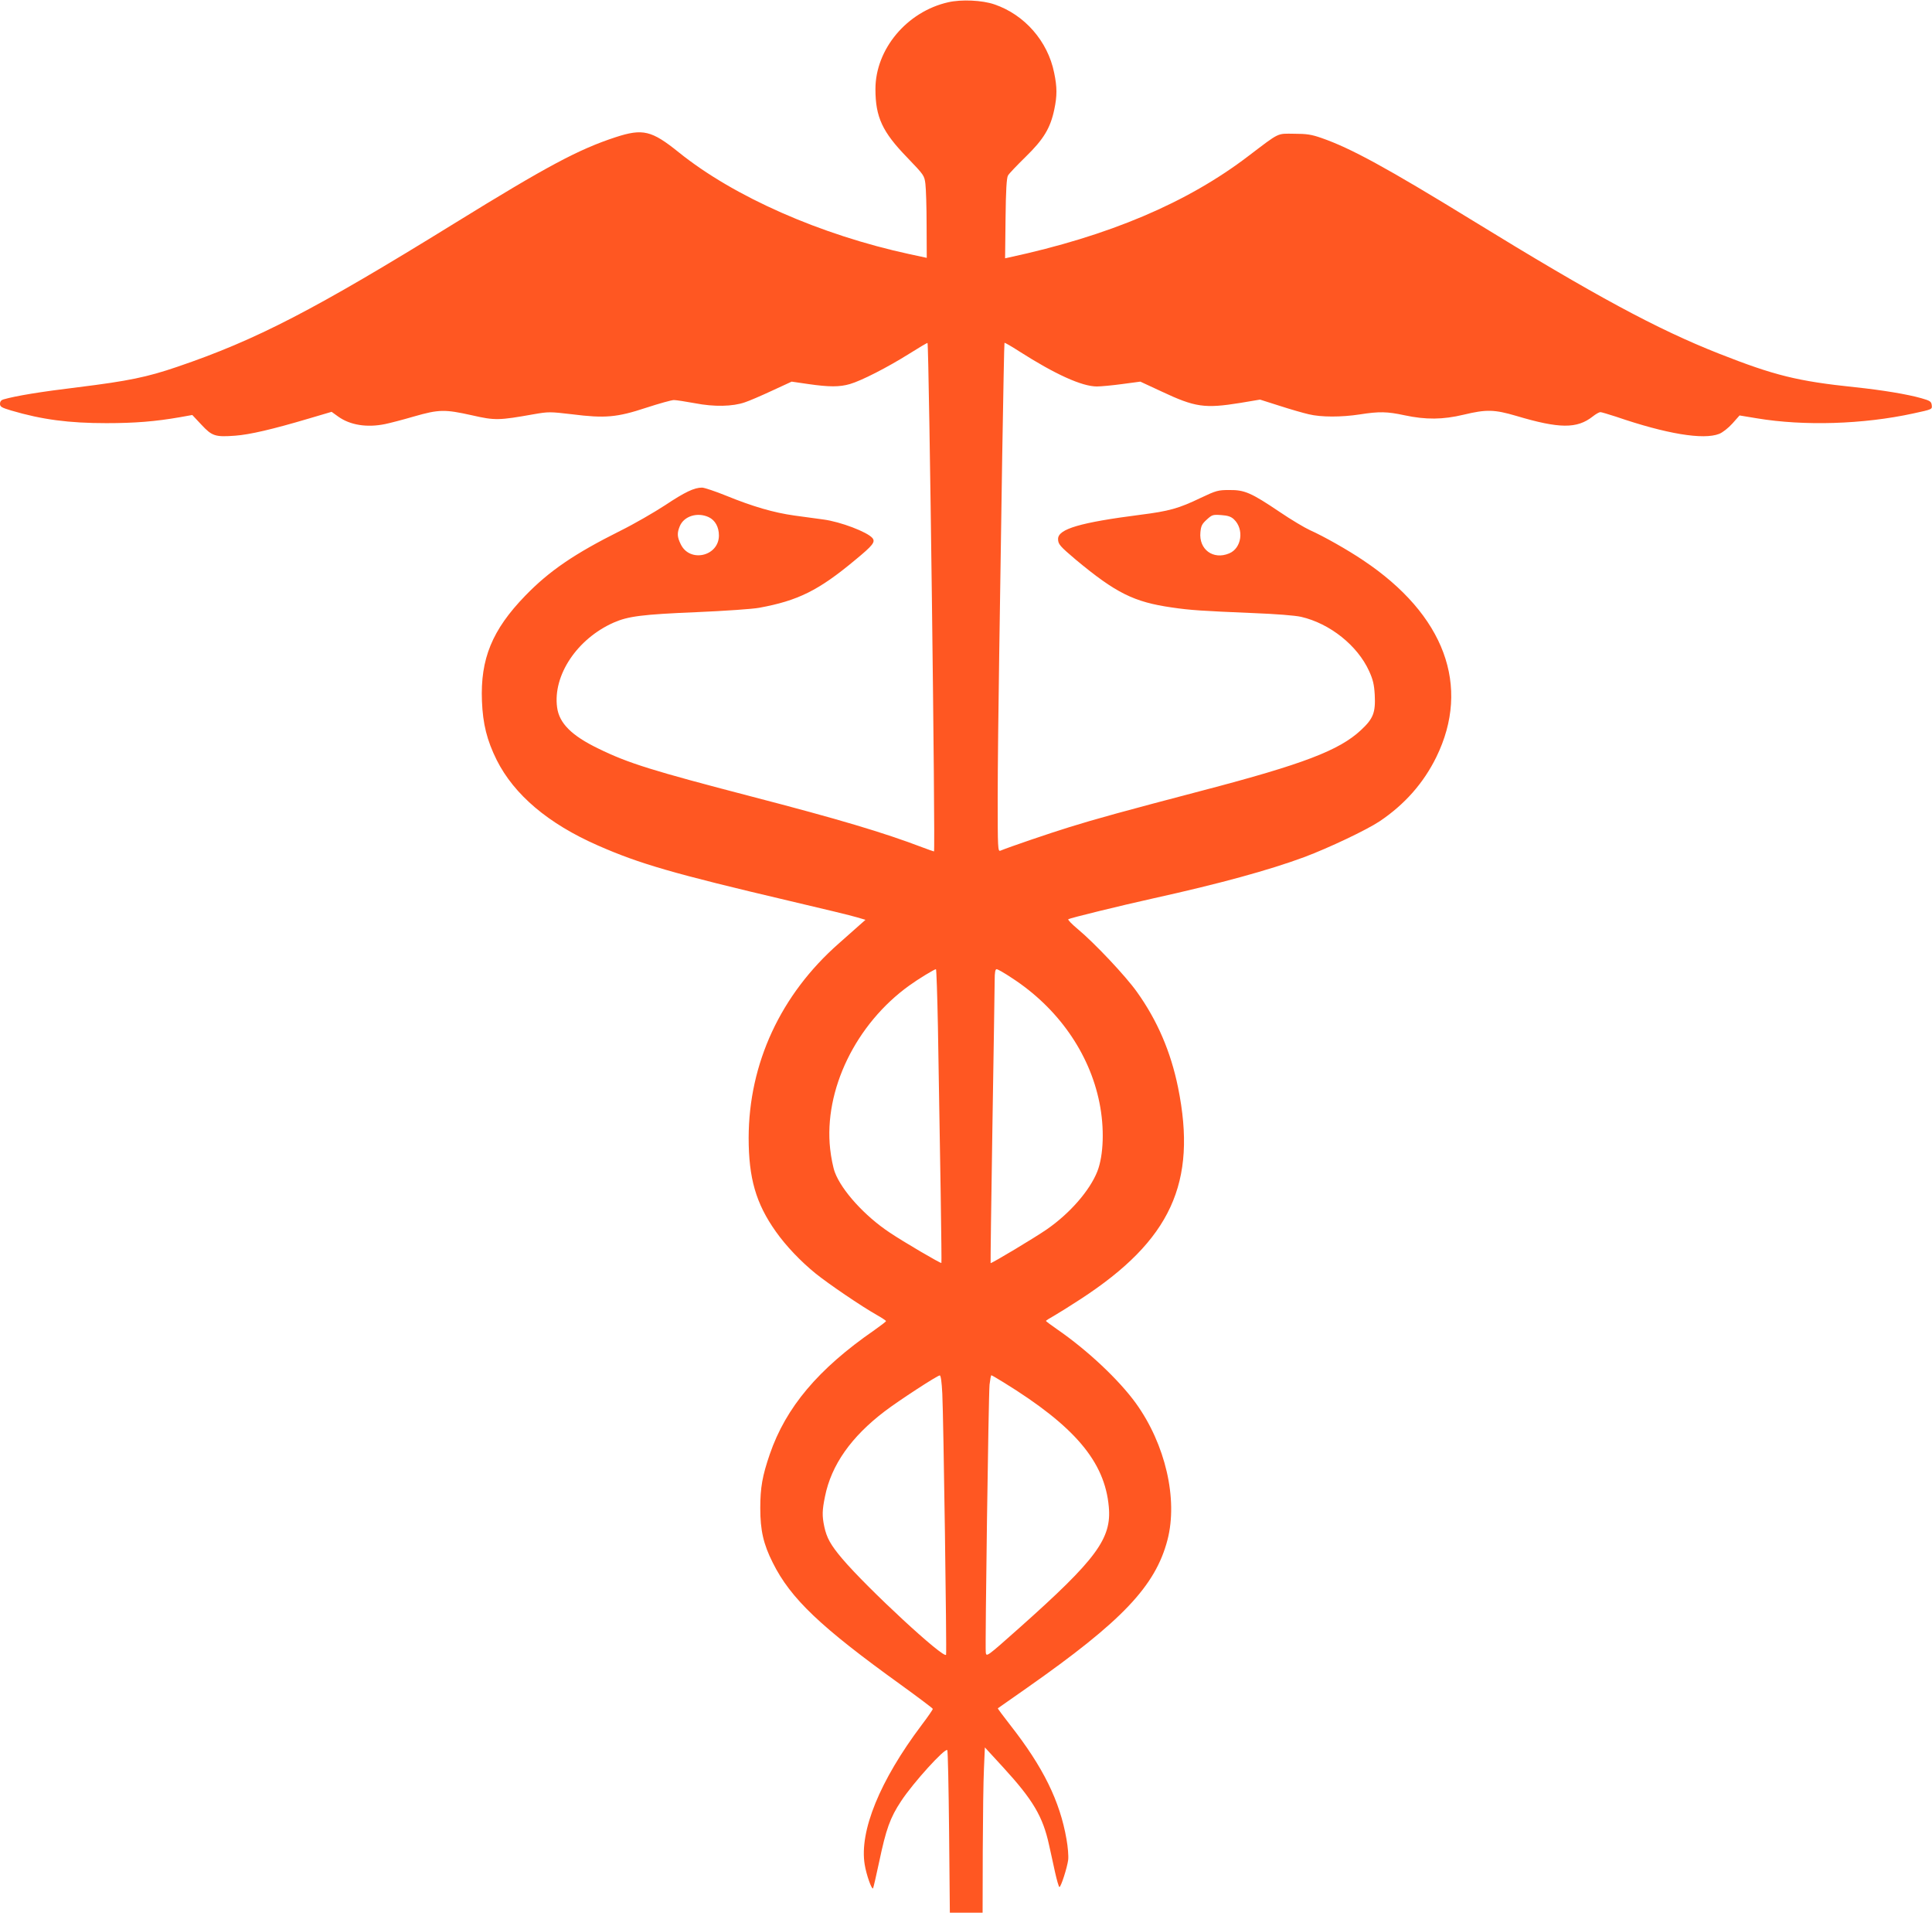 <?xml version="1.0" standalone="no"?>
<!DOCTYPE svg PUBLIC "-//W3C//DTD SVG 20010904//EN"
 "http://www.w3.org/TR/2001/REC-SVG-20010904/DTD/svg10.dtd">
<svg version="1.0" xmlns="http://www.w3.org/2000/svg"
 width="1280pt" height="1267pt" viewBox="0 0 1280 1267"
 preserveAspectRatio="xMidYMid meet">
<g transform="translate(0,1267) scale(0.1,-0.1)"
fill="#ff5722" stroke="none">
<path d="M6282 12655 c-274 -62 -482 -311 -482 -575 0 -186 46 -284 210 -453
112 -117 114 -119 121 -175 4 -31 8 -154 8 -273 l1 -217 -112 24 c-592 128
-1166 381 -1531 675 -180 145 -238 159 -419 100 -244 -80 -451 -190 -1068
-571 -928 -573 -1310 -771 -1836 -950 -199 -68 -325 -94 -656 -135 -248 -30
-413 -57 -496 -81 -14 -4 -22 -14 -22 -29 0 -19 10 -25 73 -44 206 -61 385
-84 632 -84 189 0 324 11 485 39 l84 15 61 -65 c70 -75 91 -82 224 -72 95 7
246 42 482 112 l156 46 43 -31 c79 -57 191 -75 312 -50 29 6 115 28 190 50
167 48 205 48 385 8 153 -35 178 -34 409 7 98 17 107 17 252 0 221 -28 299
-21 493 43 86 28 168 51 184 51 15 0 78 -10 139 -21 127 -25 251 -22 331 6 28
9 109 44 180 77 l130 60 110 -16 c139 -20 207 -20 276 0 76 22 248 110 390
199 67 42 122 75 124 73 10 -11 53 -3368 43 -3368 -3 0 -37 12 -74 26 -260 99
-555 187 -1136 338 -656 171 -815 220 -1013 317 -178 86 -260 168 -274 273
-29 213 133 455 375 562 96 42 189 54 549 69 187 8 374 21 415 29 257 47 394
115 635 316 119 98 136 120 115 146 -34 40 -211 108 -326 123 -43 6 -130 18
-191 26 -136 19 -274 59 -451 131 -74 30 -146 54 -161 54 -51 0 -113 -29 -245
-117 -72 -47 -205 -124 -296 -169 -306 -153 -471 -266 -630 -430 -220 -227
-298 -419 -287 -698 6 -152 33 -260 98 -391 116 -230 341 -421 669 -565 277
-122 498 -186 1276 -369 210 -49 408 -97 440 -107 l58 -17 -35 -31 c-19 -17
-83 -73 -141 -125 -386 -339 -597 -795 -598 -1288 0 -267 48 -435 180 -621 67
-95 165 -198 265 -279 86 -69 302 -216 403 -273 34 -19 62 -38 62 -41 0 -4
-35 -30 -77 -60 -372 -257 -586 -511 -693 -822 -49 -143 -63 -220 -63 -357 0
-148 21 -239 83 -362 118 -237 316 -425 848 -808 116 -84 212 -156 212 -160 0
-5 -33 -53 -74 -107 -277 -368 -414 -704 -377 -925 11 -67 46 -166 55 -157 2
2 21 82 41 177 45 214 72 291 145 401 80 122 291 354 306 338 4 -4 9 -247 12
-542 l5 -535 108 0 109 0 1 408 c1 224 4 470 8 547 l6 140 123 -134 c196 -214
261 -324 302 -511 11 -47 28 -129 40 -182 12 -54 25 -98 29 -98 10 0 51 127
58 180 3 25 -2 86 -11 136 -44 254 -155 479 -373 757 -47 60 -84 110 -82 111
2 2 90 63 194 136 629 441 850 673 930 980 70 270 -14 633 -209 904 -112 155
-321 352 -523 491 -40 28 -73 52 -73 55 0 3 24 18 53 34 28 16 108 66 177 111
597 389 773 770 645 1401 -48 236 -137 444 -273 634 -73 103 -281 324 -392
416 -38 32 -67 61 -62 65 8 7 346 90 567 139 430 95 763 186 995 272 163 61
414 180 501 238 165 111 290 252 375 425 230 470 55 943 -484 1303 -102 69
-263 160 -353 200 -35 16 -126 70 -201 121 -190 128 -233 146 -333 145 -75 0
-86 -3 -190 -52 -145 -70 -210 -88 -400 -112 -397 -51 -545 -94 -545 -160 0
-35 12 -48 118 -138 265 -220 384 -280 636 -316 121 -18 202 -23 536 -37 155
-6 280 -16 320 -25 191 -44 374 -190 451 -360 25 -55 33 -87 37 -156 6 -118
-9 -158 -92 -235 -144 -134 -383 -225 -1043 -398 -526 -138 -718 -191 -888
-244 -136 -42 -399 -132 -457 -156 -17 -7 -18 14 -18 351 0 198 5 622 10 944
5 322 14 918 20 1325 7 407 13 742 15 744 2 2 46 -23 97 -56 238 -152 416
-233 515 -233 26 0 102 7 168 16 l120 16 140 -65 c223 -105 286 -114 522 -76
l131 22 129 -41 c71 -23 158 -48 193 -56 82 -20 217 -20 340 -1 128 20 180 19
296 -6 141 -30 253 -29 391 4 150 36 203 35 349 -8 285 -85 402 -86 506 -4 20
16 43 29 51 29 7 0 53 -14 103 -30 335 -115 580 -155 684 -114 23 9 61 39 88
69 l47 53 115 -19 c312 -52 704 -40 1035 32 129 28 127 27 123 57 -3 22 -11
28 -68 44 -91 26 -258 54 -440 73 -382 40 -534 78 -900 222 -411 162 -823 384
-1630 880 -575 353 -812 482 -1005 549 -66 23 -98 28 -181 28 -115 1 -93 12
-301 -146 -408 -312 -926 -531 -1591 -674 l-23 -5 3 263 c2 187 7 269 16 285
6 12 60 68 117 124 119 116 164 190 190 314 19 90 19 148 -1 243 -42 209 -196
385 -396 453 -81 28 -219 34 -306 14z m-1586 -3411 c42 -20 67 -65 67 -121 0
-138 -193 -183 -253 -58 -24 49 -25 74 -6 120 28 67 118 94 192 59z m3479 -14
c69 -65 52 -192 -32 -226 -105 -44 -201 26 -190 140 4 42 10 55 42 84 35 32
40 34 96 30 44 -3 65 -10 84 -28z m-1961 -3362 c15 -850 26 -1562 23 -1564 -4
-5 -253 141 -342 201 -165 109 -319 279 -364 400 -11 29 -25 98 -31 154 -43
390 170 829 526 1084 58 42 165 107 175 107 3 0 9 -172 13 -382z m491 323
c303 -197 513 -496 579 -825 34 -167 28 -349 -14 -456 -50 -126 -181 -277
-334 -383 -76 -53 -368 -228 -373 -224 -1 2 4 408 12 903 8 494 15 932 15 972
0 52 4 72 13 72 7 0 53 -26 102 -59z m-462 -2753 c8 -157 30 -1714 25 -1729
-11 -33 -521 439 -688 636 -77 91 -103 138 -119 213 -15 71 -14 108 5 200 42
208 173 394 395 563 93 71 348 237 365 238 7 1 13 -41 17 -121z m406 75 c471
-290 670 -525 697 -823 20 -211 -81 -348 -591 -802 -218 -194 -220 -195 -224
-164 -5 46 18 1701 25 1774 4 34 9 62 12 62 3 0 39 -21 81 -47z"/>
</g>
</svg>
